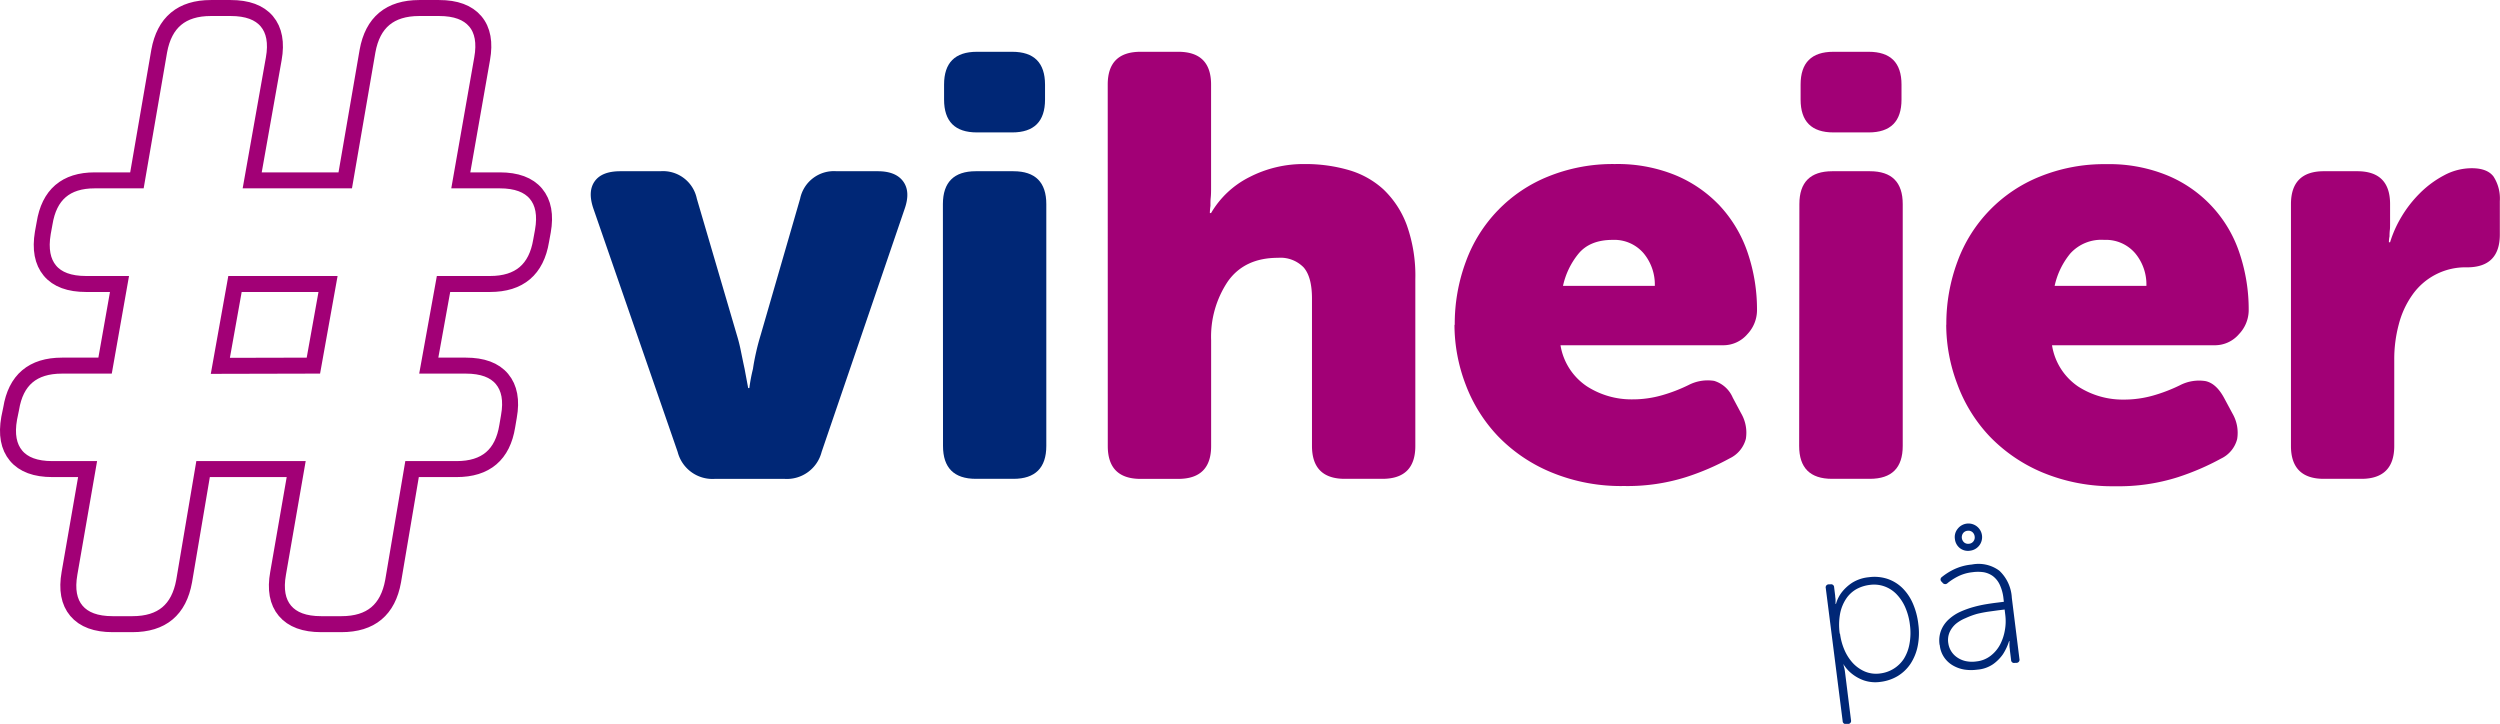 <svg xmlns="http://www.w3.org/2000/svg" xmlns:xlink="http://www.w3.org/1999/xlink" viewBox="0 0 448.96 130"><defs><style>.cls-1,.cls-3{fill:none;}.cls-2{clip-path:url(#clip-path);}.cls-3{stroke:#a20076;stroke-miterlimit:10;stroke-width:2.87px;}.cls-4{fill:#002776;}.cls-5{fill:#a20076;}</style><clipPath id="clip-path" transform="translate(0 0)"><rect class="cls-1" width="448.96" height="130"/></clipPath></defs><g id="Layer_2" data-name="Layer 2"><g id="Layer_1-2" data-name="Layer 1"><g class="cls-2"><path class="cls-3" d="M56.28,65.66,58.91,51H42.2l-2.63,14.7ZM15.73,84.24H9.39q-4.49,0-6.5-2.4C1.55,80.24,1.13,78,1.65,75.1L2,73.4q1.25-7.74,9.13-7.74h7.74L21.46,51h-6q-4.5,0-6.5-2.4T7.69,41.83L8,40.13q1.23-7.74,9-7.74h7.59l4-23.22Q30,1.44,37.87,1.44h3.55c3,0,5.16.8,6.5,2.39s1.76,3.85,1.24,6.74L45.29,32.39H62L66,9.17q1.39-7.72,9.29-7.73h3.56c3,0,5.15.8,6.5,2.39s1.75,3.85,1.23,6.74L82.75,32.39h7q4.49,0,6.5,2.4t1.24,6.73l-.31,1.7Q95.9,51,88,51H79.65L77,65.66h6.65c3,0,5.16.8,6.5,2.4s1.76,3.85,1.24,6.73L91.1,76.5Q89.87,84.24,82,84.24h-8l-3.4,20.11c-.93,5.17-4,7.74-9.29,7.74H57.67q-4.48,0-6.5-2.4c-1.34-1.59-1.75-3.84-1.23-6.73l3.25-18.72H36.47l-3.4,20.11c-.93,5.17-4,7.74-9.29,7.74H20.22q-4.48,0-6.5-2.4c-1.34-1.59-1.75-3.84-1.24-6.73Z" transform="translate(0 0)"/><path class="cls-4" d="M106.58,37.51c-.72-2.08-.65-3.72.21-4.94s2.4-1.82,4.62-1.82h7.18a6.2,6.2,0,0,1,6.55,4.93l7.18,24.46a28.57,28.57,0,0,1,.75,3c.22,1.07.43,2.11.65,3.11.21,1.15.43,2.29.64,3.44h.21a29.72,29.72,0,0,1,.65-3.44c.14-1,.34-2,.59-3.11s.52-2.07.8-3l7.08-24.46a6.19,6.19,0,0,1,6.54-4.93h7.41q3.21,0,4.55,1.82c.9,1.22,1,2.86.27,4.94L147.55,81.16A6.44,6.44,0,0,1,140.9,86H128.35a6.45,6.45,0,0,1-6.65-4.83Z" transform="translate(0 0)"/><path class="cls-4" d="M175.44,23.78q-5.9,0-5.9-5.9V15.19q0-5.89,5.9-5.89h6.33q5.89,0,5.9,5.89v2.69q0,5.9-5.9,5.9Zm-6.11,12.87c0-3.93,2-5.9,5.9-5.9H182c3.94,0,5.9,2,5.9,5.9V80.09c0,3.93-2,5.9-5.9,5.9h-6.75c-3.94,0-5.9-2-5.9-5.9Z" transform="translate(0 0)"/><path class="cls-5" d="M198.93,15.19q0-5.89,5.9-5.89h6.76q5.9,0,5.9,5.89V33.54c0,.71,0,1.36-.06,1.93s-.05,1.07-.05,1.5a9.6,9.6,0,0,0-.11,1.29h.22a16.57,16.57,0,0,1,6.86-6.44,21.23,21.23,0,0,1,10-2.36,27.8,27.8,0,0,1,7.83,1.07A15.69,15.69,0,0,1,248.43,34a16.94,16.94,0,0,1,4.19,6.38,27,27,0,0,1,1.55,9.76V80.09q0,5.89-5.9,5.9h-6.76q-5.89,0-5.9-5.9V53.6q0-3.87-1.5-5.58a5.79,5.79,0,0,0-4.61-1.72q-6,0-9,4.24a17.82,17.82,0,0,0-3,10.56v19q0,5.89-5.9,5.9h-6.76q-5.9,0-5.9-5.9Z" transform="translate(0 0)"/><path class="cls-5" d="M297.18,51.34a8.8,8.8,0,0,0-2-5.84,6.92,6.92,0,0,0-5.58-2.42c-2.72,0-4.76.83-6.12,2.47a13.72,13.72,0,0,0-2.79,5.79Zm-35.93,7a32,32,0,0,1,2-11.37A26.07,26.07,0,0,1,278,31.71a30.8,30.8,0,0,1,12-2.25,27.45,27.45,0,0,1,10.88,2,23.14,23.14,0,0,1,8.05,5.58,23.45,23.45,0,0,1,4.93,8.36,31.73,31.73,0,0,1,1.67,10.41A6.28,6.28,0,0,1,313.81,60a5.69,5.69,0,0,1-4.51,2H280.24A11,11,0,0,0,285,69.39a14.74,14.74,0,0,0,8.15,2.33,19.07,19.07,0,0,0,5.36-.75,28.44,28.44,0,0,0,4.72-1.82,7.49,7.49,0,0,1,4.61-.75,5.32,5.32,0,0,1,3.33,3l1.5,2.81a6.92,6.92,0,0,1,.86,4.59,5.37,5.37,0,0,1-2.9,3.51,44.42,44.42,0,0,1-7.78,3.35,34.86,34.86,0,0,1-11.2,1.62,32.69,32.69,0,0,1-13.09-2.47A28.34,28.34,0,0,1,269,78.32a27.51,27.51,0,0,1-5.8-9.28,30.18,30.18,0,0,1-2-10.72" transform="translate(0 0)"/><path class="cls-5" d="M329.25,23.78q-5.89,0-5.89-5.9V15.19q0-5.89,5.89-5.89h6.33q5.9,0,5.9,5.89v2.69q0,5.9-5.9,5.9Zm-6.11,12.87q0-5.89,5.9-5.9h6.76q5.9,0,5.9,5.9V80.09q0,5.89-5.9,5.9H329q-5.9,0-5.9-5.9Z" transform="translate(0 0)"/><path class="cls-5" d="M385.46,51.34a8.75,8.75,0,0,0-2-5.84,6.92,6.92,0,0,0-5.58-2.42,7.49,7.49,0,0,0-6.11,2.47,13.72,13.72,0,0,0-2.79,5.79Zm-35.93,7a32,32,0,0,1,2-11.37,26.07,26.07,0,0,1,14.75-15.24,30.75,30.75,0,0,1,12-2.25,27.47,27.47,0,0,1,10.89,2,22.83,22.83,0,0,1,13,13.94,31.73,31.73,0,0,1,1.66,10.41A6.27,6.27,0,0,1,402.09,60a5.69,5.69,0,0,1-4.51,2H368.51a11,11,0,0,0,4.72,7.43,14.77,14.77,0,0,0,8.15,2.33,19.14,19.14,0,0,0,5.37-.75,28.79,28.79,0,0,0,4.72-1.82,7.47,7.47,0,0,1,4.61-.75c1.29.28,2.39,1.29,3.32,3l1.51,2.81a6.91,6.91,0,0,1,.85,4.59,5.35,5.35,0,0,1-2.89,3.51,45.09,45.09,0,0,1-7.78,3.35,34.93,34.93,0,0,1-11.21,1.62,32.67,32.67,0,0,1-13.08-2.47,28.38,28.38,0,0,1-9.5-6.49A27.32,27.32,0,0,1,351.51,69a30.18,30.18,0,0,1-2-10.72" transform="translate(0 0)"/><path class="cls-5" d="M411.42,36.65c0-3.93,2-5.9,5.9-5.9h6q5.9,0,5.9,5.9v3.43c0,.5,0,.93-.05,1.29a9.58,9.58,0,0,0-.05,1.07,4.86,4.86,0,0,0-.11,1.07h.21a20.49,20.49,0,0,1,2-4.5,21.36,21.36,0,0,1,3.33-4.29,18.06,18.06,0,0,1,4.34-3.22,10.45,10.45,0,0,1,5-1.29c1.86,0,3.16.5,3.91,1.5a7.29,7.29,0,0,1,1.13,4.4v6q0,5.9-5.9,5.9A11.63,11.63,0,0,0,433.19,53a16.08,16.08,0,0,0-2.41,5.26,24.19,24.19,0,0,0-.81,6.33V80.09c0,3.93-2,5.9-5.9,5.9h-6.75c-3.94,0-5.9-2-5.9-5.9Z" transform="translate(0 0)"/><path class="cls-4" d="M330.44,113.81a10.76,10.76,0,0,0,.78,2.88,8.42,8.42,0,0,0,1.51,2.37,6.45,6.45,0,0,0,2.18,1.54,5.24,5.24,0,0,0,2.75.34,5.92,5.92,0,0,0,4.25-2.64,7.56,7.56,0,0,0,1-2.66,10.83,10.83,0,0,0,.08-3.44,11.13,11.13,0,0,0-.88-3.23,8.06,8.06,0,0,0-1.6-2.34,5.7,5.7,0,0,0-2.17-1.35,5.54,5.54,0,0,0-2.57-.24,6.59,6.59,0,0,0-2.35.74,5.45,5.45,0,0,0-1.84,1.68,7.36,7.36,0,0,0-1.11,2.65,11.23,11.23,0,0,0-.08,3.7m-2.51-8.19a.54.54,0,0,1,.53-.68l.29,0a.54.54,0,0,1,.68.53l.19,1.54c0,.22.05.41.06.6a3.35,3.35,0,0,1,0,.45c0,.15,0,.28,0,.4h.08a6.1,6.1,0,0,1,1.11-2.18,7.75,7.75,0,0,1,1.79-1.62,6.85,6.85,0,0,1,3-1,7.49,7.49,0,0,1,3.3.28,7.07,7.07,0,0,1,2.68,1.61,8.85,8.85,0,0,1,1.91,2.78,12.9,12.9,0,0,1,1,3.75,11.86,11.86,0,0,1-.11,3.93,9,9,0,0,1-1.27,3.16,7.35,7.35,0,0,1-2.29,2.22,7.88,7.88,0,0,1-3.1,1.06,6.41,6.41,0,0,1-3-.26,7.32,7.32,0,0,1-2.09-1.14,6.56,6.56,0,0,1-1.65-1.87H331q.06.18.12.42c0,.14.08.31.12.5s.07.4.1.64l1.07,8.59a.54.54,0,0,1-.53.68l-.29,0a.54.54,0,0,1-.68-.53Z" transform="translate(0 0)"/><path class="cls-4" d="M353.61,97.65a1.09,1.09,0,0,0,.78-.43,1.12,1.12,0,0,0,.23-.86,1.2,1.2,0,0,0-.43-.82,1.14,1.14,0,0,0-.87-.22,1.1,1.1,0,0,0-.78.43,1.25,1.25,0,0,0,.21,1.68,1.12,1.12,0,0,0,.86.22m.16,1.25a2.35,2.35,0,0,1-1.8-.46,2.39,2.39,0,0,1-.9-1.64,2.32,2.32,0,0,1,.47-1.8,2.45,2.45,0,1,1,2.23,3.9m-3.89,16.57a3.69,3.69,0,0,0,1.48,2.51,4.39,4.39,0,0,0,1.54.72,5.5,5.5,0,0,0,2.05.08,5,5,0,0,0,2.52-1,6.17,6.17,0,0,0,1.7-2,8.6,8.6,0,0,0,.87-2.59,9,9,0,0,0,.08-2.73l-.12-1-1.14.14-1.75.24c-.67.1-1.36.23-2.06.4A14,14,0,0,0,353,111a7,7,0,0,0-1.72,1,4.37,4.37,0,0,0-1.14,1.49,3.53,3.53,0,0,0-.26,2m-1.56.31a5,5,0,0,1,.29-2.64A5.34,5.34,0,0,1,350,111.2a7.9,7.9,0,0,1,2.05-1.34,16.26,16.26,0,0,1,2.39-.86,21.8,21.8,0,0,1,2.33-.51c.75-.12,1.39-.21,1.91-.27l1.18-.15-.07-.61a7.72,7.72,0,0,0-.68-2.48,4.16,4.16,0,0,0-1.22-1.52,4,4,0,0,0-1.67-.7,7,7,0,0,0-2,0,7.6,7.6,0,0,0-2.77.84,10.61,10.61,0,0,0-1.68,1.1.59.59,0,0,1-.88,0l-.17-.2a.53.53,0,0,1,0-.87,11.16,11.16,0,0,1,1.92-1.25,9.49,9.49,0,0,1,3.47-1,6.26,6.26,0,0,1,4.94,1.11,7.19,7.19,0,0,1,2.24,4.86l1.37,11a.55.55,0,0,1-.53.69l-.29,0a.53.53,0,0,1-.68-.53l-.22-1.75c0-.24-.06-.46-.07-.67a4.75,4.75,0,0,1,0-.52c0-.17,0-.32,0-.44h-.07a9.71,9.71,0,0,1-1.11,2.37,7.41,7.41,0,0,1-1.74,1.76,5.82,5.82,0,0,1-2.87,1,8.13,8.13,0,0,1-2.2,0,6,6,0,0,1-2.09-.71,4.82,4.82,0,0,1-1.61-1.44,4.7,4.7,0,0,1-.83-2.26" transform="translate(0 0)"/></g></g></g></svg>